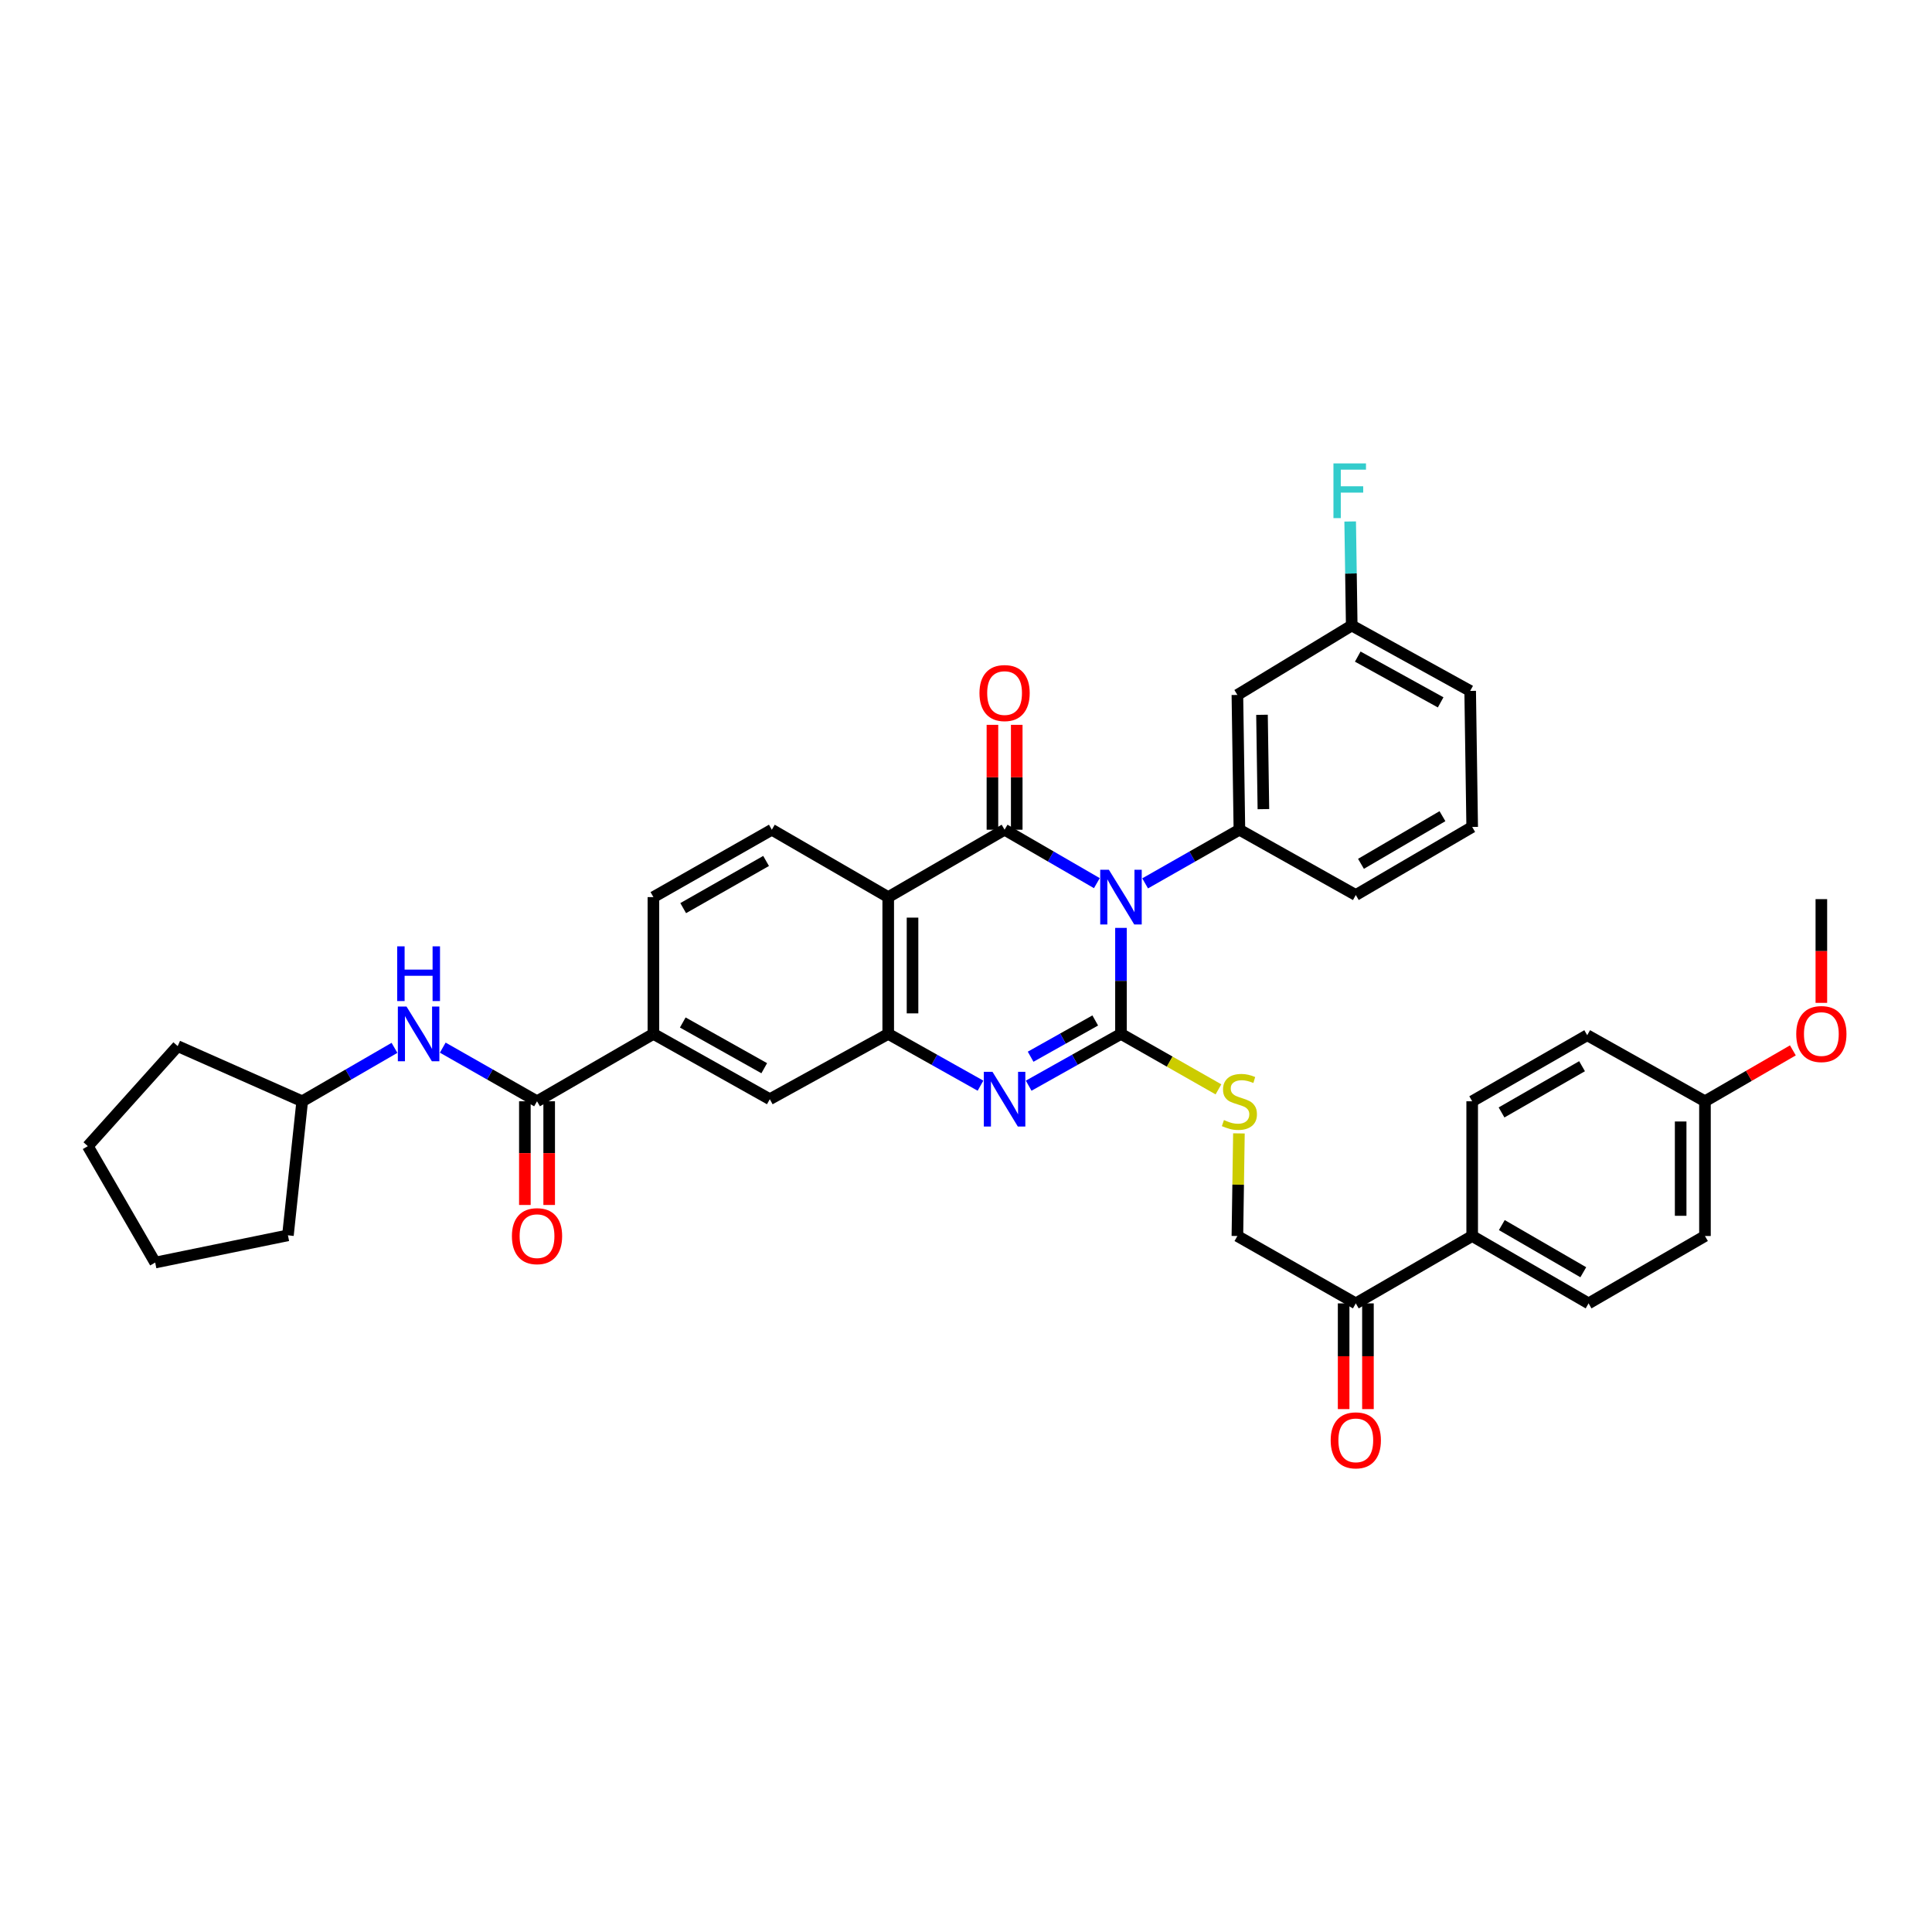 <?xml version='1.0' encoding='iso-8859-1'?>
<svg version='1.1' baseProfile='full'
              xmlns='http://www.w3.org/2000/svg'
                      xmlns:rdkit='http://www.rdkit.org/xml'
                      xmlns:xlink='http://www.w3.org/1999/xlink'
                  xml:space='preserve'
width='1000px' height='1000px' viewBox='0 0 1000 1000'>
<!-- END OF HEADER -->
<rect style='opacity:1.0;fill:#FFFFFF;stroke:none' width='1000' height='1000' x='0' y='0'> </rect>
<path class='bond-0' d='M 580.215,480.273 L 580.215,507.706' style='fill:none;fill-rule:evenodd;stroke:#0000FF;stroke-width:6px;stroke-linecap:butt;stroke-linejoin:miter;stroke-opacity:1' />
<path class='bond-0' d='M 580.215,507.706 L 580.215,535.139' style='fill:none;fill-rule:evenodd;stroke:#000000;stroke-width:6px;stroke-linecap:butt;stroke-linejoin:miter;stroke-opacity:1' />
<path class='bond-1' d='M 567.734,457.117 L 543.853,443.29' style='fill:none;fill-rule:evenodd;stroke:#0000FF;stroke-width:6px;stroke-linecap:butt;stroke-linejoin:miter;stroke-opacity:1' />
<path class='bond-1' d='M 543.853,443.29 L 519.971,429.462' style='fill:none;fill-rule:evenodd;stroke:#000000;stroke-width:6px;stroke-linecap:butt;stroke-linejoin:miter;stroke-opacity:1' />
<path class='bond-5' d='M 592.718,457.228 L 617.115,443.345' style='fill:none;fill-rule:evenodd;stroke:#0000FF;stroke-width:6px;stroke-linecap:butt;stroke-linejoin:miter;stroke-opacity:1' />
<path class='bond-5' d='M 617.115,443.345 L 641.513,429.462' style='fill:none;fill-rule:evenodd;stroke:#000000;stroke-width:6px;stroke-linecap:butt;stroke-linejoin:miter;stroke-opacity:1' />
<path class='bond-2' d='M 580.215,535.139 L 556.326,548.544' style='fill:none;fill-rule:evenodd;stroke:#000000;stroke-width:6px;stroke-linecap:butt;stroke-linejoin:miter;stroke-opacity:1' />
<path class='bond-2' d='M 556.326,548.544 L 532.438,561.948' style='fill:none;fill-rule:evenodd;stroke:#0000FF;stroke-width:6px;stroke-linecap:butt;stroke-linejoin:miter;stroke-opacity:1' />
<path class='bond-2' d='M 566.892,528.19 L 550.17,537.573' style='fill:none;fill-rule:evenodd;stroke:#000000;stroke-width:6px;stroke-linecap:butt;stroke-linejoin:miter;stroke-opacity:1' />
<path class='bond-2' d='M 550.17,537.573 L 533.449,546.956' style='fill:none;fill-rule:evenodd;stroke:#0000FF;stroke-width:6px;stroke-linecap:butt;stroke-linejoin:miter;stroke-opacity:1' />
<path class='bond-7' d='M 580.215,535.139 L 605.442,549.495' style='fill:none;fill-rule:evenodd;stroke:#000000;stroke-width:6px;stroke-linecap:butt;stroke-linejoin:miter;stroke-opacity:1' />
<path class='bond-7' d='M 605.442,549.495 L 630.67,563.85' style='fill:none;fill-rule:evenodd;stroke:#CCCC00;stroke-width:6px;stroke-linecap:butt;stroke-linejoin:miter;stroke-opacity:1' />
<path class='bond-3' d='M 519.971,429.462 L 459.742,464.343' style='fill:none;fill-rule:evenodd;stroke:#000000;stroke-width:6px;stroke-linecap:butt;stroke-linejoin:miter;stroke-opacity:1' />
<path class='bond-13' d='M 526.261,429.462 L 526.261,402.319' style='fill:none;fill-rule:evenodd;stroke:#000000;stroke-width:6px;stroke-linecap:butt;stroke-linejoin:miter;stroke-opacity:1' />
<path class='bond-13' d='M 526.261,402.319 L 526.261,375.175' style='fill:none;fill-rule:evenodd;stroke:#FF0000;stroke-width:6px;stroke-linecap:butt;stroke-linejoin:miter;stroke-opacity:1' />
<path class='bond-13' d='M 513.681,429.462 L 513.681,402.319' style='fill:none;fill-rule:evenodd;stroke:#000000;stroke-width:6px;stroke-linecap:butt;stroke-linejoin:miter;stroke-opacity:1' />
<path class='bond-13' d='M 513.681,402.319 L 513.681,375.175' style='fill:none;fill-rule:evenodd;stroke:#FF0000;stroke-width:6px;stroke-linecap:butt;stroke-linejoin:miter;stroke-opacity:1' />
<path class='bond-37' d='M 507.505,561.947 L 483.623,548.543' style='fill:none;fill-rule:evenodd;stroke:#0000FF;stroke-width:6px;stroke-linecap:butt;stroke-linejoin:miter;stroke-opacity:1' />
<path class='bond-37' d='M 483.623,548.543 L 459.742,535.139' style='fill:none;fill-rule:evenodd;stroke:#000000;stroke-width:6px;stroke-linecap:butt;stroke-linejoin:miter;stroke-opacity:1' />
<path class='bond-4' d='M 459.742,464.343 L 459.742,535.139' style='fill:none;fill-rule:evenodd;stroke:#000000;stroke-width:6px;stroke-linecap:butt;stroke-linejoin:miter;stroke-opacity:1' />
<path class='bond-4' d='M 472.322,474.963 L 472.322,524.52' style='fill:none;fill-rule:evenodd;stroke:#000000;stroke-width:6px;stroke-linecap:butt;stroke-linejoin:miter;stroke-opacity:1' />
<path class='bond-10' d='M 459.742,464.343 L 399.499,429.462' style='fill:none;fill-rule:evenodd;stroke:#000000;stroke-width:6px;stroke-linecap:butt;stroke-linejoin:miter;stroke-opacity:1' />
<path class='bond-9' d='M 459.742,535.139 L 398.451,568.944' style='fill:none;fill-rule:evenodd;stroke:#000000;stroke-width:6px;stroke-linecap:butt;stroke-linejoin:miter;stroke-opacity:1' />
<path class='bond-12' d='M 641.513,429.462 L 640.472,359.7' style='fill:none;fill-rule:evenodd;stroke:#000000;stroke-width:6px;stroke-linecap:butt;stroke-linejoin:miter;stroke-opacity:1' />
<path class='bond-12' d='M 653.935,418.81 L 653.206,369.977' style='fill:none;fill-rule:evenodd;stroke:#000000;stroke-width:6px;stroke-linecap:butt;stroke-linejoin:miter;stroke-opacity:1' />
<path class='bond-27' d='M 641.513,429.462 L 701.756,463.26' style='fill:none;fill-rule:evenodd;stroke:#000000;stroke-width:6px;stroke-linecap:butt;stroke-linejoin:miter;stroke-opacity:1' />
<path class='bond-6' d='M 277.964,570.02 L 338.207,535.139' style='fill:none;fill-rule:evenodd;stroke:#000000;stroke-width:6px;stroke-linecap:butt;stroke-linejoin:miter;stroke-opacity:1' />
<path class='bond-11' d='M 277.964,570.02 L 253.566,556.137' style='fill:none;fill-rule:evenodd;stroke:#000000;stroke-width:6px;stroke-linecap:butt;stroke-linejoin:miter;stroke-opacity:1' />
<path class='bond-11' d='M 253.566,556.137 L 229.169,542.254' style='fill:none;fill-rule:evenodd;stroke:#0000FF;stroke-width:6px;stroke-linecap:butt;stroke-linejoin:miter;stroke-opacity:1' />
<path class='bond-16' d='M 271.674,570.02 L 271.674,596.856' style='fill:none;fill-rule:evenodd;stroke:#000000;stroke-width:6px;stroke-linecap:butt;stroke-linejoin:miter;stroke-opacity:1' />
<path class='bond-16' d='M 271.674,596.856 L 271.674,623.691' style='fill:none;fill-rule:evenodd;stroke:#FF0000;stroke-width:6px;stroke-linecap:butt;stroke-linejoin:miter;stroke-opacity:1' />
<path class='bond-16' d='M 284.254,570.02 L 284.254,596.856' style='fill:none;fill-rule:evenodd;stroke:#000000;stroke-width:6px;stroke-linecap:butt;stroke-linejoin:miter;stroke-opacity:1' />
<path class='bond-16' d='M 284.254,596.856 L 284.254,623.691' style='fill:none;fill-rule:evenodd;stroke:#FF0000;stroke-width:6px;stroke-linecap:butt;stroke-linejoin:miter;stroke-opacity:1' />
<path class='bond-18' d='M 641.265,586.644 L 640.868,613.199' style='fill:none;fill-rule:evenodd;stroke:#CCCC00;stroke-width:6px;stroke-linecap:butt;stroke-linejoin:miter;stroke-opacity:1' />
<path class='bond-18' d='M 640.868,613.199 L 640.472,639.754' style='fill:none;fill-rule:evenodd;stroke:#000000;stroke-width:6px;stroke-linecap:butt;stroke-linejoin:miter;stroke-opacity:1' />
<path class='bond-8' d='M 338.207,535.139 L 338.207,464.343' style='fill:none;fill-rule:evenodd;stroke:#000000;stroke-width:6px;stroke-linecap:butt;stroke-linejoin:miter;stroke-opacity:1' />
<path class='bond-39' d='M 338.207,535.139 L 398.451,568.944' style='fill:none;fill-rule:evenodd;stroke:#000000;stroke-width:6px;stroke-linecap:butt;stroke-linejoin:miter;stroke-opacity:1' />
<path class='bond-39' d='M 353.4,529.24 L 395.57,552.903' style='fill:none;fill-rule:evenodd;stroke:#000000;stroke-width:6px;stroke-linecap:butt;stroke-linejoin:miter;stroke-opacity:1' />
<path class='bond-17' d='M 399.499,429.462 L 338.207,464.343' style='fill:none;fill-rule:evenodd;stroke:#000000;stroke-width:6px;stroke-linecap:butt;stroke-linejoin:miter;stroke-opacity:1' />
<path class='bond-17' d='M 396.527,445.628 L 353.623,470.044' style='fill:none;fill-rule:evenodd;stroke:#000000;stroke-width:6px;stroke-linecap:butt;stroke-linejoin:miter;stroke-opacity:1' />
<path class='bond-24' d='M 204.185,542.366 L 180.304,556.193' style='fill:none;fill-rule:evenodd;stroke:#0000FF;stroke-width:6px;stroke-linecap:butt;stroke-linejoin:miter;stroke-opacity:1' />
<path class='bond-24' d='M 180.304,556.193 L 156.422,570.02' style='fill:none;fill-rule:evenodd;stroke:#000000;stroke-width:6px;stroke-linecap:butt;stroke-linejoin:miter;stroke-opacity:1' />
<path class='bond-22' d='M 640.472,359.7 L 699.653,323.764' style='fill:none;fill-rule:evenodd;stroke:#000000;stroke-width:6px;stroke-linecap:butt;stroke-linejoin:miter;stroke-opacity:1' />
<path class='bond-14' d='M 701.756,674.628 L 640.472,639.754' style='fill:none;fill-rule:evenodd;stroke:#000000;stroke-width:6px;stroke-linecap:butt;stroke-linejoin:miter;stroke-opacity:1' />
<path class='bond-15' d='M 701.756,674.628 L 762,639.754' style='fill:none;fill-rule:evenodd;stroke:#000000;stroke-width:6px;stroke-linecap:butt;stroke-linejoin:miter;stroke-opacity:1' />
<path class='bond-19' d='M 695.466,674.628 L 695.466,701.988' style='fill:none;fill-rule:evenodd;stroke:#000000;stroke-width:6px;stroke-linecap:butt;stroke-linejoin:miter;stroke-opacity:1' />
<path class='bond-19' d='M 695.466,701.988 L 695.466,729.348' style='fill:none;fill-rule:evenodd;stroke:#FF0000;stroke-width:6px;stroke-linecap:butt;stroke-linejoin:miter;stroke-opacity:1' />
<path class='bond-19' d='M 708.046,674.628 L 708.046,701.988' style='fill:none;fill-rule:evenodd;stroke:#000000;stroke-width:6px;stroke-linecap:butt;stroke-linejoin:miter;stroke-opacity:1' />
<path class='bond-19' d='M 708.046,701.988 L 708.046,729.348' style='fill:none;fill-rule:evenodd;stroke:#FF0000;stroke-width:6px;stroke-linecap:butt;stroke-linejoin:miter;stroke-opacity:1' />
<path class='bond-20' d='M 762,639.754 L 822.243,674.628' style='fill:none;fill-rule:evenodd;stroke:#000000;stroke-width:6px;stroke-linecap:butt;stroke-linejoin:miter;stroke-opacity:1' />
<path class='bond-20' d='M 777.338,634.098 L 819.509,658.51' style='fill:none;fill-rule:evenodd;stroke:#000000;stroke-width:6px;stroke-linecap:butt;stroke-linejoin:miter;stroke-opacity:1' />
<path class='bond-21' d='M 762,639.754 L 762,570.02' style='fill:none;fill-rule:evenodd;stroke:#000000;stroke-width:6px;stroke-linecap:butt;stroke-linejoin:miter;stroke-opacity:1' />
<path class='bond-26' d='M 822.243,674.628 L 882.486,639.754' style='fill:none;fill-rule:evenodd;stroke:#000000;stroke-width:6px;stroke-linecap:butt;stroke-linejoin:miter;stroke-opacity:1' />
<path class='bond-25' d='M 762,570.02 L 821.537,535.831' style='fill:none;fill-rule:evenodd;stroke:#000000;stroke-width:6px;stroke-linecap:butt;stroke-linejoin:miter;stroke-opacity:1' />
<path class='bond-25' d='M 777.195,575.801 L 818.871,551.869' style='fill:none;fill-rule:evenodd;stroke:#000000;stroke-width:6px;stroke-linecap:butt;stroke-linejoin:miter;stroke-opacity:1' />
<path class='bond-28' d='M 699.653,323.764 L 699.251,296.842' style='fill:none;fill-rule:evenodd;stroke:#000000;stroke-width:6px;stroke-linecap:butt;stroke-linejoin:miter;stroke-opacity:1' />
<path class='bond-28' d='M 699.251,296.842 L 698.849,269.92' style='fill:none;fill-rule:evenodd;stroke:#33CCCC;stroke-width:6px;stroke-linecap:butt;stroke-linejoin:miter;stroke-opacity:1' />
<path class='bond-38' d='M 699.653,323.764 L 760.958,357.611' style='fill:none;fill-rule:evenodd;stroke:#000000;stroke-width:6px;stroke-linecap:butt;stroke-linejoin:miter;stroke-opacity:1' />
<path class='bond-38' d='M 702.768,339.854 L 745.682,363.546' style='fill:none;fill-rule:evenodd;stroke:#000000;stroke-width:6px;stroke-linecap:butt;stroke-linejoin:miter;stroke-opacity:1' />
<path class='bond-23' d='M 882.486,570.02 L 821.537,535.831' style='fill:none;fill-rule:evenodd;stroke:#000000;stroke-width:6px;stroke-linecap:butt;stroke-linejoin:miter;stroke-opacity:1' />
<path class='bond-29' d='M 882.486,570.02 L 905.237,556.847' style='fill:none;fill-rule:evenodd;stroke:#000000;stroke-width:6px;stroke-linecap:butt;stroke-linejoin:miter;stroke-opacity:1' />
<path class='bond-29' d='M 905.237,556.847 L 927.989,543.674' style='fill:none;fill-rule:evenodd;stroke:#FF0000;stroke-width:6px;stroke-linecap:butt;stroke-linejoin:miter;stroke-opacity:1' />
<path class='bond-40' d='M 882.486,570.02 L 882.486,639.754' style='fill:none;fill-rule:evenodd;stroke:#000000;stroke-width:6px;stroke-linecap:butt;stroke-linejoin:miter;stroke-opacity:1' />
<path class='bond-40' d='M 869.906,580.481 L 869.906,629.294' style='fill:none;fill-rule:evenodd;stroke:#000000;stroke-width:6px;stroke-linecap:butt;stroke-linejoin:miter;stroke-opacity:1' />
<path class='bond-33' d='M 156.422,570.02 L 91.972,541.478' style='fill:none;fill-rule:evenodd;stroke:#000000;stroke-width:6px;stroke-linecap:butt;stroke-linejoin:miter;stroke-opacity:1' />
<path class='bond-34' d='M 156.422,570.02 L 149.035,639.405' style='fill:none;fill-rule:evenodd;stroke:#000000;stroke-width:6px;stroke-linecap:butt;stroke-linejoin:miter;stroke-opacity:1' />
<path class='bond-30' d='M 701.756,463.26 L 762,428.029' style='fill:none;fill-rule:evenodd;stroke:#000000;stroke-width:6px;stroke-linecap:butt;stroke-linejoin:miter;stroke-opacity:1' />
<path class='bond-30' d='M 704.442,447.116 L 746.613,422.455' style='fill:none;fill-rule:evenodd;stroke:#000000;stroke-width:6px;stroke-linecap:butt;stroke-linejoin:miter;stroke-opacity:1' />
<path class='bond-32' d='M 942.729,519.076 L 942.729,492.234' style='fill:none;fill-rule:evenodd;stroke:#FF0000;stroke-width:6px;stroke-linecap:butt;stroke-linejoin:miter;stroke-opacity:1' />
<path class='bond-32' d='M 942.729,492.234 L 942.729,465.391' style='fill:none;fill-rule:evenodd;stroke:#000000;stroke-width:6px;stroke-linecap:butt;stroke-linejoin:miter;stroke-opacity:1' />
<path class='bond-31' d='M 762,428.029 L 760.958,357.611' style='fill:none;fill-rule:evenodd;stroke:#000000;stroke-width:6px;stroke-linecap:butt;stroke-linejoin:miter;stroke-opacity:1' />
<path class='bond-36' d='M 91.972,541.478 L 45.455,593.251' style='fill:none;fill-rule:evenodd;stroke:#000000;stroke-width:6px;stroke-linecap:butt;stroke-linejoin:miter;stroke-opacity:1' />
<path class='bond-35' d='M 149.035,639.405 L 80.322,653.494' style='fill:none;fill-rule:evenodd;stroke:#000000;stroke-width:6px;stroke-linecap:butt;stroke-linejoin:miter;stroke-opacity:1' />
<path class='bond-41' d='M 80.322,653.494 L 45.455,593.251' style='fill:none;fill-rule:evenodd;stroke:#000000;stroke-width:6px;stroke-linecap:butt;stroke-linejoin:miter;stroke-opacity:1' />
<path  class='atom-0' d='M 573.955 450.183
L 583.235 465.183
Q 584.155 466.663, 585.635 469.343
Q 587.115 472.023, 587.195 472.183
L 587.195 450.183
L 590.955 450.183
L 590.955 478.503
L 587.075 478.503
L 577.115 462.103
Q 575.955 460.183, 574.715 457.983
Q 573.515 455.783, 573.155 455.103
L 573.155 478.503
L 569.475 478.503
L 569.475 450.183
L 573.955 450.183
' fill='#0000FF'/>
<path  class='atom-3' d='M 513.711 554.784
L 522.991 569.784
Q 523.911 571.264, 525.391 573.944
Q 526.871 576.624, 526.951 576.784
L 526.951 554.784
L 530.711 554.784
L 530.711 583.104
L 526.831 583.104
L 516.871 566.704
Q 515.711 564.784, 514.471 562.584
Q 513.271 560.384, 512.911 559.704
L 512.911 583.104
L 509.231 583.104
L 509.231 554.784
L 513.711 554.784
' fill='#0000FF'/>
<path  class='atom-8' d='M 633.513 579.74
Q 633.833 579.86, 635.153 580.42
Q 636.473 580.98, 637.913 581.34
Q 639.393 581.66, 640.833 581.66
Q 643.513 581.66, 645.073 580.38
Q 646.633 579.06, 646.633 576.78
Q 646.633 575.22, 645.833 574.26
Q 645.073 573.3, 643.873 572.78
Q 642.673 572.26, 640.673 571.66
Q 638.153 570.9, 636.633 570.18
Q 635.153 569.46, 634.073 567.94
Q 633.033 566.42, 633.033 563.86
Q 633.033 560.3, 635.433 558.1
Q 637.873 555.9, 642.673 555.9
Q 645.953 555.9, 649.673 557.46
L 648.753 560.54
Q 645.353 559.14, 642.793 559.14
Q 640.033 559.14, 638.513 560.3
Q 636.993 561.42, 637.033 563.38
Q 637.033 564.9, 637.793 565.82
Q 638.593 566.74, 639.713 567.26
Q 640.873 567.78, 642.793 568.38
Q 645.353 569.18, 646.873 569.98
Q 648.393 570.78, 649.473 572.42
Q 650.593 574.02, 650.593 576.78
Q 650.593 580.7, 647.953 582.82
Q 645.353 584.9, 640.993 584.9
Q 638.473 584.9, 636.553 584.34
Q 634.673 583.82, 632.433 582.9
L 633.513 579.74
' fill='#CCCC00'/>
<path  class='atom-12' d='M 210.406 520.979
L 219.686 535.979
Q 220.606 537.459, 222.086 540.139
Q 223.566 542.819, 223.646 542.979
L 223.646 520.979
L 227.406 520.979
L 227.406 549.299
L 223.526 549.299
L 213.566 532.899
Q 212.406 530.979, 211.166 528.779
Q 209.966 526.579, 209.606 525.899
L 209.606 549.299
L 205.926 549.299
L 205.926 520.979
L 210.406 520.979
' fill='#0000FF'/>
<path  class='atom-12' d='M 205.586 489.827
L 209.426 489.827
L 209.426 501.867
L 223.906 501.867
L 223.906 489.827
L 227.746 489.827
L 227.746 518.147
L 223.906 518.147
L 223.906 505.067
L 209.426 505.067
L 209.426 518.147
L 205.586 518.147
L 205.586 489.827
' fill='#0000FF'/>
<path  class='atom-14' d='M 506.971 358.725
Q 506.971 351.925, 510.331 348.125
Q 513.691 344.325, 519.971 344.325
Q 526.251 344.325, 529.611 348.125
Q 532.971 351.925, 532.971 358.725
Q 532.971 365.605, 529.571 369.525
Q 526.171 373.405, 519.971 373.405
Q 513.731 373.405, 510.331 369.525
Q 506.971 365.645, 506.971 358.725
M 519.971 370.205
Q 524.291 370.205, 526.611 367.325
Q 528.971 364.405, 528.971 358.725
Q 528.971 353.165, 526.611 350.365
Q 524.291 347.525, 519.971 347.525
Q 515.651 347.525, 513.291 350.325
Q 510.971 353.125, 510.971 358.725
Q 510.971 364.445, 513.291 367.325
Q 515.651 370.205, 519.971 370.205
' fill='#FF0000'/>
<path  class='atom-17' d='M 264.964 639.834
Q 264.964 633.034, 268.324 629.234
Q 271.684 625.434, 277.964 625.434
Q 284.244 625.434, 287.604 629.234
Q 290.964 633.034, 290.964 639.834
Q 290.964 646.714, 287.564 650.634
Q 284.164 654.514, 277.964 654.514
Q 271.724 654.514, 268.324 650.634
Q 264.964 646.754, 264.964 639.834
M 277.964 651.314
Q 282.284 651.314, 284.604 648.434
Q 286.964 645.514, 286.964 639.834
Q 286.964 634.274, 284.604 631.474
Q 282.284 628.634, 277.964 628.634
Q 273.644 628.634, 271.284 631.434
Q 268.964 634.234, 268.964 639.834
Q 268.964 645.554, 271.284 648.434
Q 273.644 651.314, 277.964 651.314
' fill='#FF0000'/>
<path  class='atom-20' d='M 688.756 745.519
Q 688.756 738.719, 692.116 734.919
Q 695.476 731.119, 701.756 731.119
Q 708.036 731.119, 711.396 734.919
Q 714.756 738.719, 714.756 745.519
Q 714.756 752.399, 711.356 756.319
Q 707.956 760.199, 701.756 760.199
Q 695.516 760.199, 692.116 756.319
Q 688.756 752.439, 688.756 745.519
M 701.756 756.999
Q 706.076 756.999, 708.396 754.119
Q 710.756 751.199, 710.756 745.519
Q 710.756 739.959, 708.396 737.159
Q 706.076 734.319, 701.756 734.319
Q 697.436 734.319, 695.076 737.119
Q 692.756 739.919, 692.756 745.519
Q 692.756 751.239, 695.076 754.119
Q 697.436 756.999, 701.756 756.999
' fill='#FF0000'/>
<path  class='atom-29' d='M 690.191 239.856
L 707.031 239.856
L 707.031 243.096
L 693.991 243.096
L 693.991 251.696
L 705.591 251.696
L 705.591 254.976
L 693.991 254.976
L 693.991 268.176
L 690.191 268.176
L 690.191 239.856
' fill='#33CCCC'/>
<path  class='atom-30' d='M 929.729 535.219
Q 929.729 528.419, 933.089 524.619
Q 936.449 520.819, 942.729 520.819
Q 949.009 520.819, 952.369 524.619
Q 955.729 528.419, 955.729 535.219
Q 955.729 542.099, 952.329 546.019
Q 948.929 549.899, 942.729 549.899
Q 936.489 549.899, 933.089 546.019
Q 929.729 542.139, 929.729 535.219
M 942.729 546.699
Q 947.049 546.699, 949.369 543.819
Q 951.729 540.899, 951.729 535.219
Q 951.729 529.659, 949.369 526.859
Q 947.049 524.019, 942.729 524.019
Q 938.409 524.019, 936.049 526.819
Q 933.729 529.619, 933.729 535.219
Q 933.729 540.939, 936.049 543.819
Q 938.409 546.699, 942.729 546.699
' fill='#FF0000'/>
</svg>
